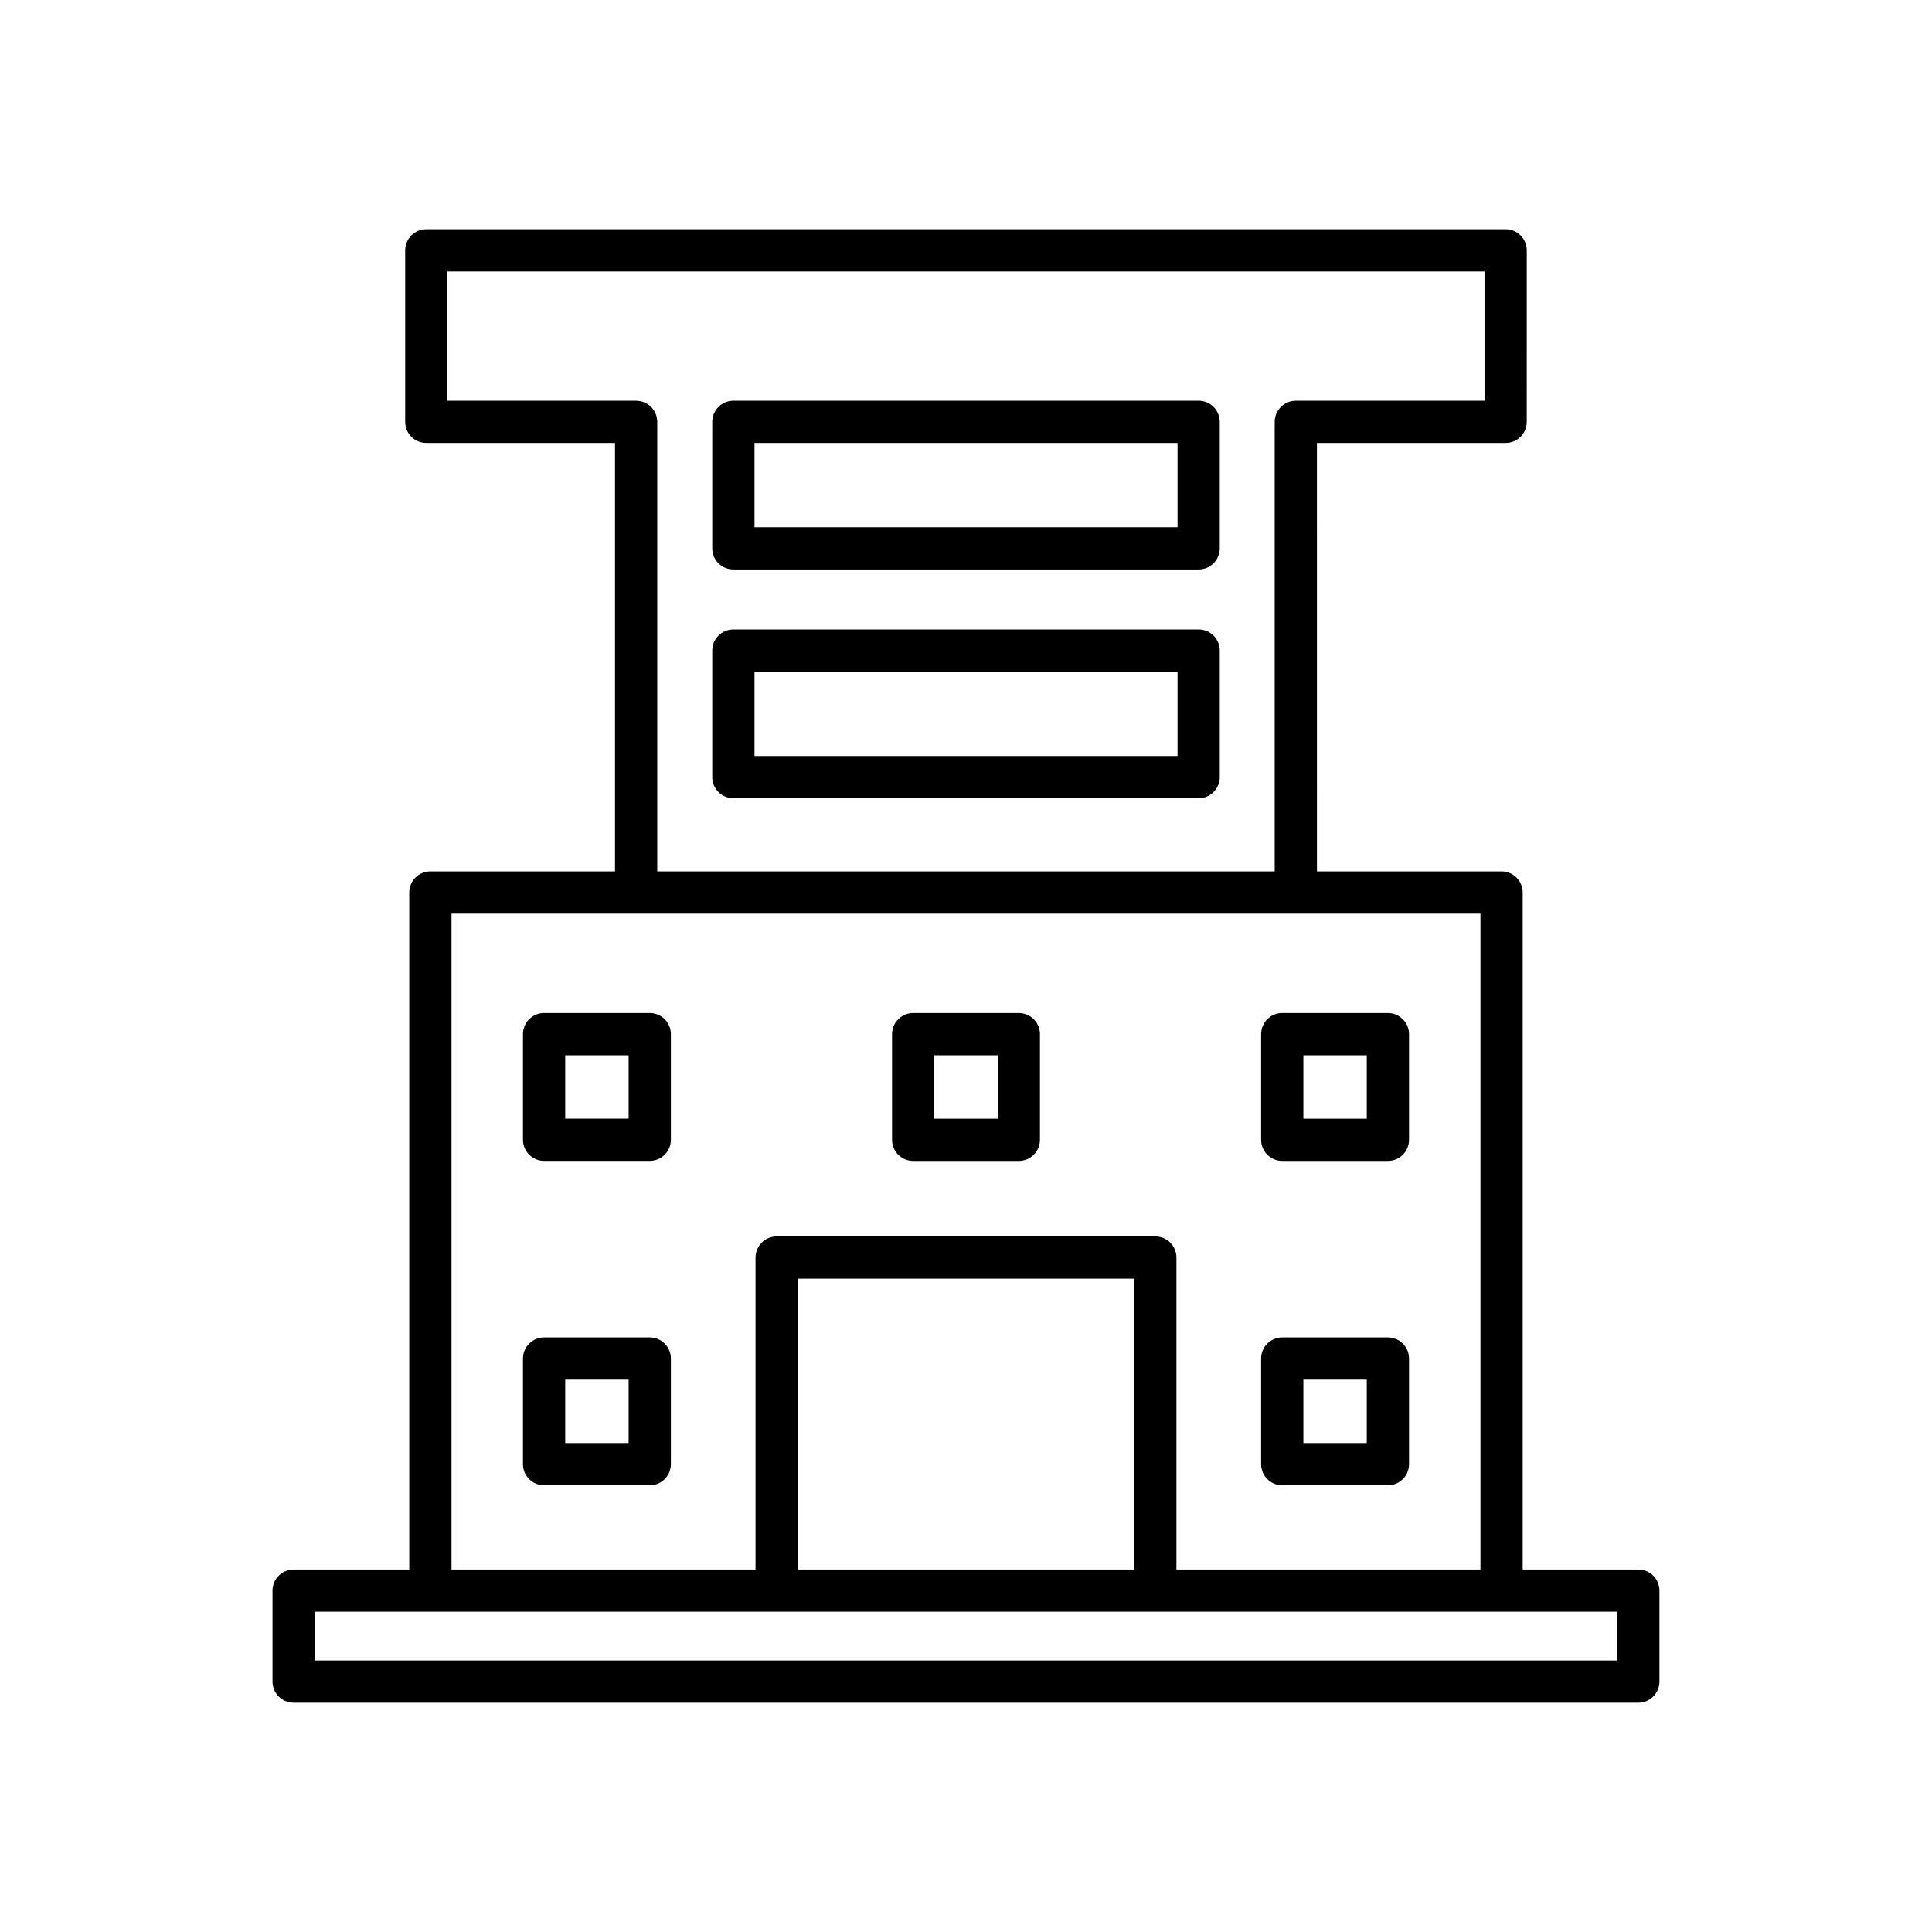 <?xml version="1.0" encoding="UTF-8"?>
<!-- Uploaded to: SVG Repo, www.svgrepo.com, Generator: SVG Repo Mixer Tools -->
<svg fill="#000000" width="800px" height="800px" version="1.1" viewBox="144 144 512 512" xmlns="http://www.w3.org/2000/svg">
 <g>
  <path d="m221.82 595.24h356.35c3.09 0 5.598-2.508 5.598-5.598v-24.109c0-3.09-2.508-5.598-5.598-5.598h-30.641v-179.41c0-3.09-2.508-5.598-5.598-5.598h-48.926l-0.004-113.54h50.008c3.09 0 5.598-2.508 5.598-5.598l0.004-45.441c0-3.09-2.508-5.598-5.598-5.598h-286.04c-3.09 0-5.598 2.508-5.598 5.598v45.441c0 3.09 2.508 5.598 5.598 5.598h50.008v113.54h-48.926c-3.09 0-5.598 2.508-5.598 5.598v179.41h-30.641c-3.09 0-5.598 2.508-5.598 5.598v24.109c0 3.09 2.504 5.598 5.598 5.598zm40.754-345.04v-34.246h274.84v34.246h-50.008c-3.09 0-5.598 2.508-5.598 5.598v119.13h-163.63v-119.13c0-3.09-2.508-5.598-5.598-5.598zm1.082 135.93h272.68v173.81h-80.566v-82.672c0-3.09-2.508-5.598-5.598-5.598h-100.35c-3.09 0-5.598 2.508-5.598 5.598v82.668h-80.566zm180.92 96.738v77.07l-89.156 0.004v-77.074zm-217.16 88.27h345.16v12.914h-345.16z"/>
  <path d="m316.19 412.46h-28c-3.09 0-5.598 2.508-5.598 5.598v27.996c0 3.09 2.508 5.598 5.598 5.598h28c3.09 0 5.598-2.508 5.598-5.598v-27.996c0-3.09-2.504-5.598-5.598-5.598zm-5.598 28h-16.805v-16.801h16.805z"/>
  <path d="m316.19 498.43h-28c-3.09 0-5.598 2.508-5.598 5.598v27.996c0 3.09 2.508 5.598 5.598 5.598h28c3.09 0 5.598-2.508 5.598-5.598v-27.996c0-3.094-2.504-5.598-5.598-5.598zm-5.598 27.996h-16.805v-16.801h16.805z"/>
  <path d="m483.81 451.66h28c3.09 0 5.598-2.508 5.598-5.598v-27.996c0-3.09-2.508-5.598-5.598-5.598l-28-0.004c-3.09 0-5.598 2.508-5.598 5.598v27.996c0 3.094 2.508 5.602 5.598 5.602zm5.598-27.996h16.805v16.801h-16.805z"/>
  <path d="m483.81 537.62h28c3.09 0 5.598-2.508 5.598-5.598v-27.996c0-3.09-2.508-5.598-5.598-5.598h-28c-3.09 0-5.598 2.508-5.598 5.598v27.996c0 3.094 2.508 5.598 5.598 5.598zm5.598-27.996h16.805v16.801h-16.805z"/>
  <path d="m338.35 294.92h123.3c3.09 0 5.598-2.508 5.598-5.598v-33.531c0-3.09-2.508-5.598-5.598-5.598l-123.3 0.004c-3.09 0-5.598 2.508-5.598 5.598v33.531c0 3.09 2.508 5.594 5.598 5.594zm5.598-33.527h112.11v22.336l-112.11-0.004z"/>
  <path d="m338.35 355.54h123.3c3.09 0 5.598-2.508 5.598-5.598v-33.531c0-3.09-2.508-5.598-5.598-5.598h-123.3c-3.09 0-5.598 2.508-5.598 5.598v33.531c0 3.09 2.508 5.598 5.598 5.598zm5.598-33.531h112.11v22.336h-112.11z"/>
  <path d="m386 451.66h28c3.09 0 5.598-2.508 5.598-5.598v-27.996c0-3.09-2.508-5.598-5.598-5.598h-28c-3.09 0-5.598 2.508-5.598 5.598v27.996c0 3.09 2.504 5.598 5.598 5.598zm5.598-27.996h16.805v16.801h-16.805z"/>
 </g>
</svg>